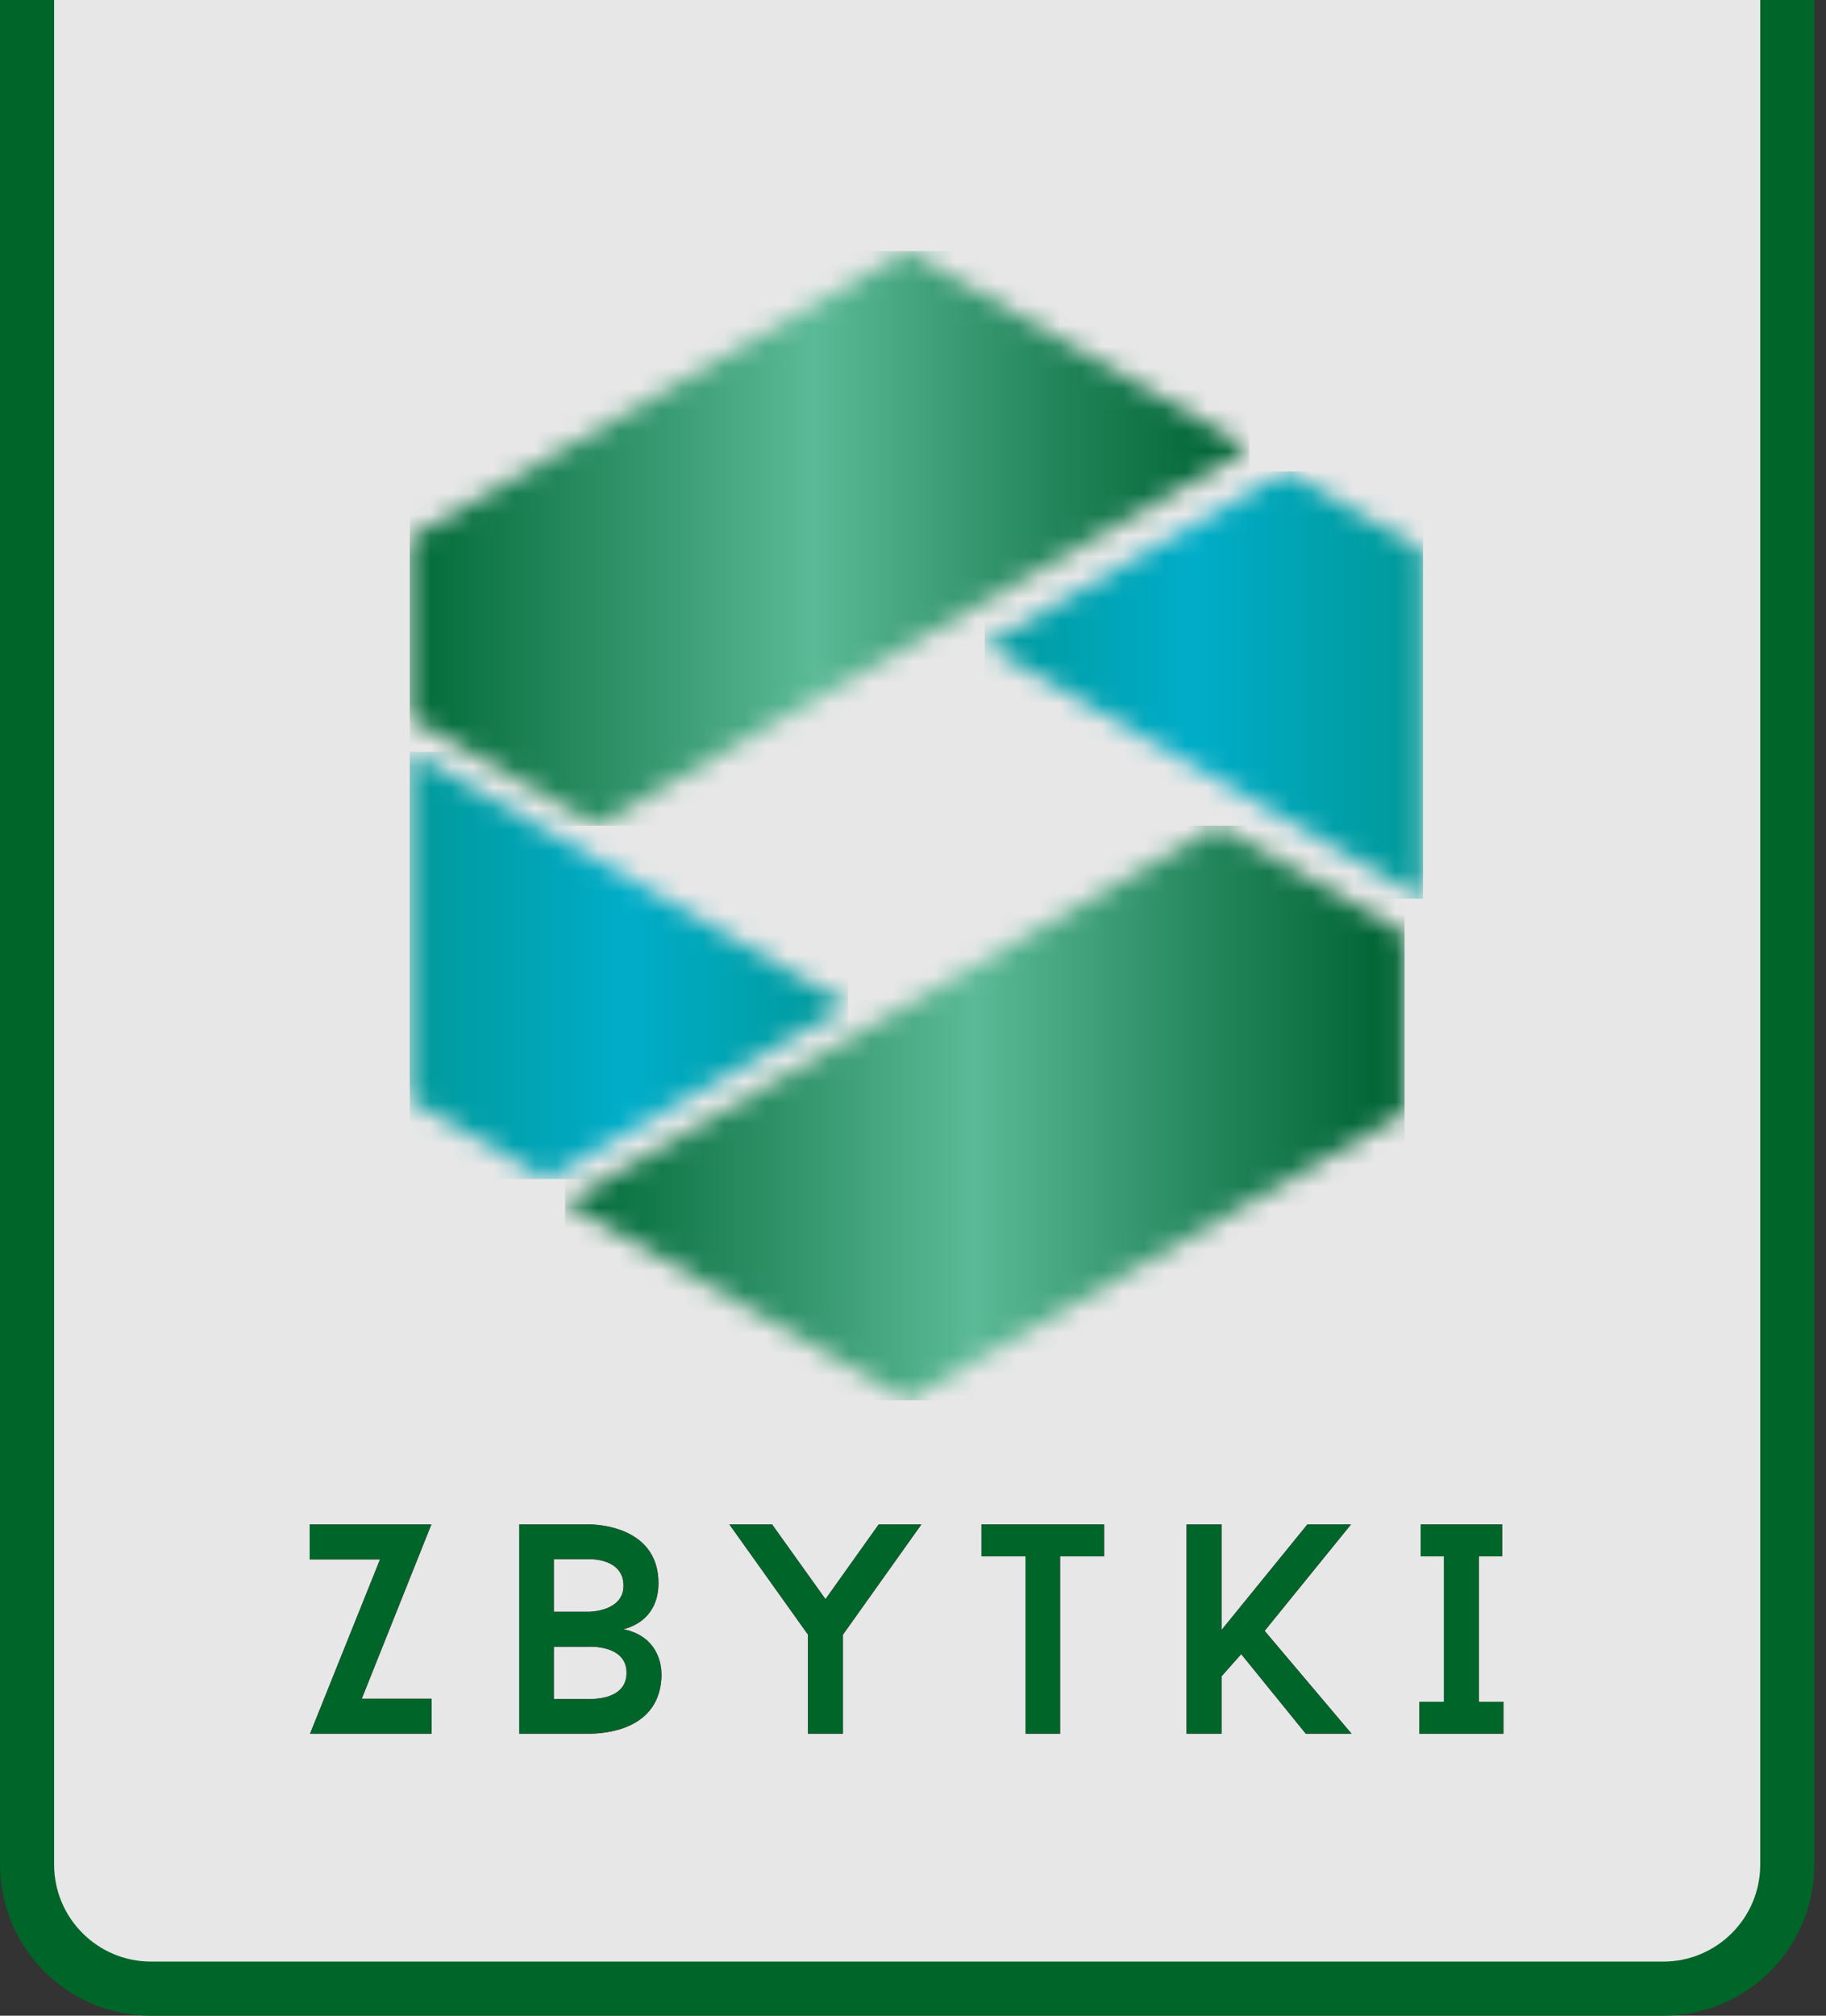 <?xml version="1.0" encoding="UTF-8"?> <svg xmlns="http://www.w3.org/2000/svg" width="87" height="96" viewBox="0 0 87 96" fill="none"><rect x="0" y="0" width="87" height="96" fill="#333333" stroke="none"/><g clip-path="url(#clip0_205_4588)"><path d="M79.244 -14.711H7.201C3.936 -14.711 1.289 -12.064 1.289 -8.799V88.799C1.289 92.064 3.936 94.711 7.201 94.711H79.244C82.509 94.711 85.156 92.064 85.156 88.799V-8.799C85.156 -12.064 82.509 -14.711 79.244 -14.711Z" fill="white" fill-opacity="0.88"></path><path d="M85.156 -8.799V88.799C85.156 92.064 82.509 94.711 79.244 94.711H7.201C3.936 94.711 1.289 92.064 1.289 88.799V-8.799" stroke="#006528" stroke-width="2.578" stroke-miterlimit="10"></path><path d="M20.563 82.569H14.771L18.105 74.269H14.754V72.601H20.554L17.237 80.902H20.563V82.569Z" fill="#AC1681"></path><path d="M31.519 79.707C31.519 82.44 28.726 82.569 28.056 82.569H24.739V72.601H28.056C28.056 72.601 31.373 72.532 31.373 75.402C31.373 76.717 30.565 77.378 29.706 77.593C31.588 77.98 31.511 79.698 31.511 79.698M26.389 76.76H28.056C28.056 76.76 29.706 76.76 29.706 75.522C29.706 74.182 28.056 74.259 28.056 74.259H26.389V76.768V76.76ZM29.852 79.664C29.852 78.324 28.056 78.427 28.056 78.427H26.389V80.919H28.056C28.752 80.919 29.852 80.747 29.852 79.664Z" fill="#AC1681"></path><path d="M43.901 72.601L40.163 77.852V82.569H38.496V77.852L34.75 72.601H36.786L39.33 76.159L41.865 72.601H43.901Z" fill="#AC1681"></path><path d="M52.606 74.122H50.509V82.569H48.86V74.122H46.763V72.601H52.606V74.122Z" fill="#AC1681"></path><path d="M60.254 77.671L64.395 82.569H62.213L59.137 78.78L58.2 79.837V82.569H56.533V72.601H58.2V77.628L62.29 72.601H64.37L60.254 77.671Z" fill="#AC1681"></path><path d="M70.462 74.122V81.048H71.631V82.569H67.626V81.048H68.795V74.122H67.687V72.601H71.571V74.122H70.462Z" fill="#AC1681"></path><path d="M20.563 82.569H14.771L18.105 74.269H14.754V72.601H20.554L17.237 80.902H20.563V82.569Z" fill="#006528"></path><path d="M31.519 79.707C31.519 82.44 28.726 82.569 28.056 82.569H24.739V72.601H28.056C28.056 72.601 31.373 72.532 31.373 75.402C31.373 76.717 30.565 77.378 29.706 77.593C31.588 77.98 31.511 79.698 31.511 79.698M26.389 76.76H28.056C28.056 76.76 29.706 76.76 29.706 75.522C29.706 74.182 28.056 74.259 28.056 74.259H26.389V76.768V76.76ZM29.852 79.664C29.852 78.324 28.056 78.427 28.056 78.427H26.389V80.919H28.056C28.752 80.919 29.852 80.747 29.852 79.664Z" fill="#006528"></path><path d="M43.901 72.601L40.163 77.852V82.569H38.496V77.852L34.75 72.601H36.786L39.33 76.159L41.865 72.601H43.901Z" fill="#006528"></path><path d="M52.606 74.122H50.509V82.569H48.86V74.122H46.763V72.601H52.606V74.122Z" fill="#006528"></path><path d="M60.254 77.671L64.395 82.569H62.213L59.137 78.78L58.2 79.837V82.569H56.533V72.601H58.2V77.628L62.29 72.601H64.37L60.254 77.671Z" fill="#006528"></path><path d="M70.462 74.122V81.048H71.631V82.569H67.626V81.048H68.795V74.122H67.687V72.601H71.571V74.122H70.462Z" fill="#006528"></path><mask id="mask0_205_4588" style="mask-type:luminance" maskUnits="userSpaceOnUse" x="26" y="39" width="41" height="28"><path d="M26.922 57.271L43.222 66.68L66.922 53.001V44.459L58.019 39.321L26.922 57.271Z" fill="white"></path></mask><g mask="url(#mask0_205_4588)"><path d="M66.922 39.321H26.922V66.689H66.922V39.321Z" fill="url(#paint0_linear_205_4588)"></path></g><mask id="mask1_205_4588" style="mask-type:luminance" maskUnits="userSpaceOnUse" x="46" y="22" width="22" height="21"><path d="M46.917 30.746L67.798 42.793V26.217L61.276 22.454L46.917 30.746Z" fill="white"></path></mask><g mask="url(#mask1_205_4588)"><path d="M67.798 22.454H46.917V42.802H67.798V22.454Z" fill="url(#paint1_linear_205_4588)"></path></g><mask id="mask2_205_4588" style="mask-type:luminance" maskUnits="userSpaceOnUse" x="19" y="11" width="41" height="29"><path d="M19.524 25.634V34.184L28.426 39.322L59.524 21.363L43.223 11.954L19.524 25.634Z" fill="white"></path></mask><g mask="url(#mask2_205_4588)"><path d="M59.524 11.954H19.524V39.322H59.524V11.954Z" fill="url(#paint2_linear_205_4588)"></path></g><mask id="mask3_205_4588" style="mask-type:luminance" maskUnits="userSpaceOnUse" x="19" y="35" width="22" height="22"><path d="M19.523 52.391L26.037 56.154L40.404 47.862L19.523 35.806V52.391Z" fill="white"></path></mask><g mask="url(#mask3_205_4588)"><path d="M40.404 35.806H19.523V56.154H40.404V35.806Z" fill="url(#paint3_linear_205_4588)"></path></g></g><defs><linearGradient id="paint0_linear_205_4588" x1="26.349" y1="52.396" x2="66.349" y2="52.396" gradientUnits="userSpaceOnUse"><stop stop-color="#006937"></stop><stop offset="0.01" stop-color="#006937"></stop><stop offset="0.29" stop-color="#32956B"></stop><stop offset="0.5" stop-color="#5BBA97"></stop><stop offset="0.79" stop-color="#22855A"></stop><stop offset="0.99" stop-color="#006535"></stop><stop offset="1" stop-color="#006535"></stop></linearGradient><linearGradient id="paint1_linear_205_4588" x1="46.325" y1="31.597" x2="67.206" y2="31.597" gradientUnits="userSpaceOnUse"><stop stop-color="#009A9B"></stop><stop offset="0.01" stop-color="#009A9B"></stop><stop offset="0.37" stop-color="#00A7BC"></stop><stop offset="0.5" stop-color="#00ADC9"></stop><stop offset="0.99" stop-color="#009A9B"></stop><stop offset="1" stop-color="#009A9B"></stop></linearGradient><linearGradient id="paint2_linear_205_4588" x1="18.771" y1="24.762" x2="58.771" y2="24.762" gradientUnits="userSpaceOnUse"><stop stop-color="#006937"></stop><stop offset="0.01" stop-color="#006937"></stop><stop offset="0.29" stop-color="#32956B"></stop><stop offset="0.5" stop-color="#5BBA97"></stop><stop offset="0.79" stop-color="#22855A"></stop><stop offset="0.99" stop-color="#006535"></stop><stop offset="1" stop-color="#006535"></stop></linearGradient><linearGradient id="paint3_linear_205_4588" x1="19.387" y1="45.662" x2="40.267" y2="45.662" gradientUnits="userSpaceOnUse"><stop stop-color="#009A9B"></stop><stop offset="0.01" stop-color="#009A9B"></stop><stop offset="0.37" stop-color="#00A7BC"></stop><stop offset="0.5" stop-color="#00ADC9"></stop><stop offset="0.99" stop-color="#009A9B"></stop><stop offset="1" stop-color="#009A9B"></stop></linearGradient><clipPath id="clip0_205_4588"><rect width="86.445" height="112" fill="white" transform="translate(0 -16)"></rect></clipPath></defs></svg> 